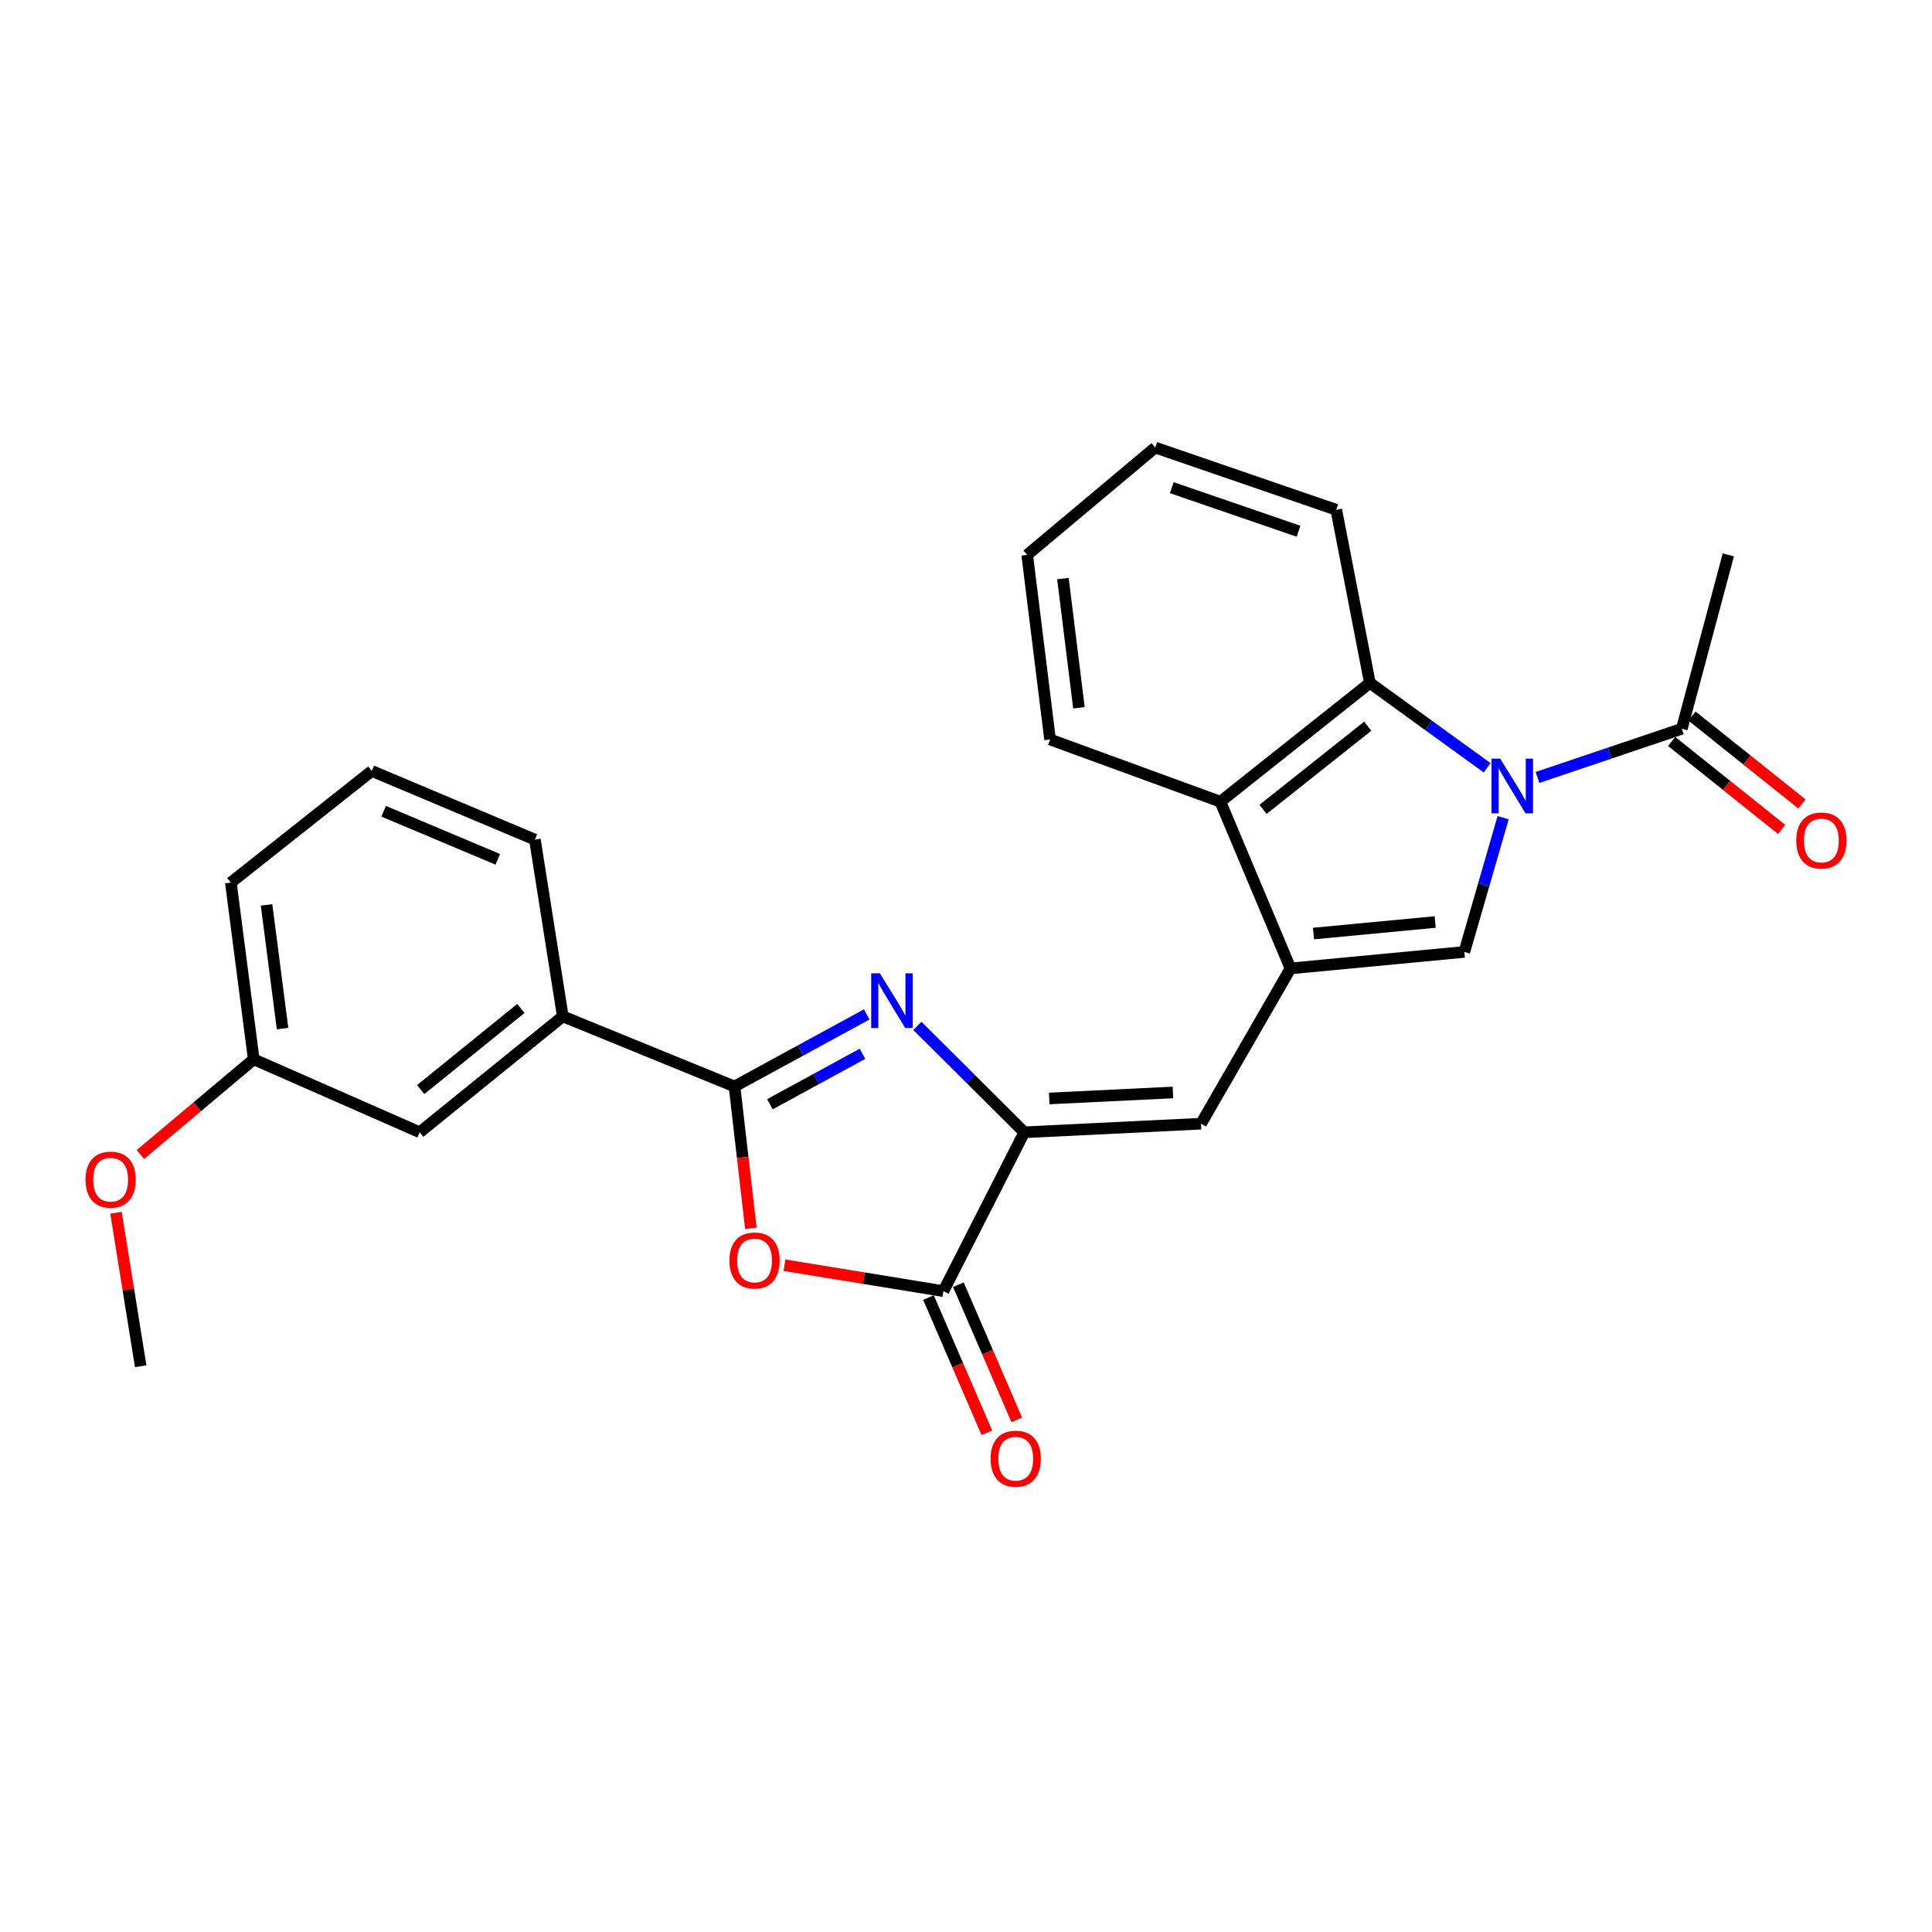<?xml version='1.0' encoding='iso-8859-1'?>
<svg version='1.1' baseProfile='full'
              xmlns='http://www.w3.org/2000/svg'
                      xmlns:rdkit='http://www.rdkit.org/xml'
                      xmlns:xlink='http://www.w3.org/1999/xlink'
                  xml:space='preserve'
width='1000px' height='1000px' viewBox='0 0 1000 1000'>
<!-- END OF HEADER -->
<rect style='opacity:1.0;fill:#FFFFFF;stroke:none' width='1000' height='1000' x='0' y='0'> </rect>
<path class='bond-4' d='M 778.018,423.22 L 767.976,457.972' style='fill:none;fill-rule:evenodd;stroke:#0000FF;stroke-width:6px;stroke-linecap:butt;stroke-linejoin:miter;stroke-opacity:1' />
<path class='bond-4' d='M 767.976,457.972 L 757.935,492.724' style='fill:none;fill-rule:evenodd;stroke:#000000;stroke-width:6px;stroke-linecap:butt;stroke-linejoin:miter;stroke-opacity:1' />
<path class='bond-7' d='M 769.741,397.406 L 739.396,375.446' style='fill:none;fill-rule:evenodd;stroke:#0000FF;stroke-width:6px;stroke-linecap:butt;stroke-linejoin:miter;stroke-opacity:1' />
<path class='bond-7' d='M 739.396,375.446 L 709.051,353.485' style='fill:none;fill-rule:evenodd;stroke:#000000;stroke-width:6px;stroke-linecap:butt;stroke-linejoin:miter;stroke-opacity:1' />
<path class='bond-10' d='M 795.811,402.417 L 833.16,389.81' style='fill:none;fill-rule:evenodd;stroke:#0000FF;stroke-width:6px;stroke-linecap:butt;stroke-linejoin:miter;stroke-opacity:1' />
<path class='bond-10' d='M 833.16,389.81 L 870.509,377.202' style='fill:none;fill-rule:evenodd;stroke:#000000;stroke-width:6px;stroke-linecap:butt;stroke-linejoin:miter;stroke-opacity:1' />
<path class='bond-0' d='M 667.963,501.251 L 757.935,492.724' style='fill:none;fill-rule:evenodd;stroke:#000000;stroke-width:6px;stroke-linecap:butt;stroke-linejoin:miter;stroke-opacity:1' />
<path class='bond-0' d='M 679.869,483.2 L 742.849,477.232' style='fill:none;fill-rule:evenodd;stroke:#000000;stroke-width:6px;stroke-linecap:butt;stroke-linejoin:miter;stroke-opacity:1' />
<path class='bond-8' d='M 667.963,501.251 L 621.653,581.62' style='fill:none;fill-rule:evenodd;stroke:#000000;stroke-width:6px;stroke-linecap:butt;stroke-linejoin:miter;stroke-opacity:1' />
<path class='bond-26' d='M 667.963,501.251 L 631.658,414.958' style='fill:none;fill-rule:evenodd;stroke:#000000;stroke-width:6px;stroke-linecap:butt;stroke-linejoin:miter;stroke-opacity:1' />
<path class='bond-1' d='M 474.829,531.022 L 502.502,558.544' style='fill:none;fill-rule:evenodd;stroke:#0000FF;stroke-width:6px;stroke-linecap:butt;stroke-linejoin:miter;stroke-opacity:1' />
<path class='bond-1' d='M 502.502,558.544 L 530.175,586.065' style='fill:none;fill-rule:evenodd;stroke:#000000;stroke-width:6px;stroke-linecap:butt;stroke-linejoin:miter;stroke-opacity:1' />
<path class='bond-2' d='M 448.613,525.057 L 414.397,543.708' style='fill:none;fill-rule:evenodd;stroke:#0000FF;stroke-width:6px;stroke-linecap:butt;stroke-linejoin:miter;stroke-opacity:1' />
<path class='bond-2' d='M 414.397,543.708 L 380.182,562.358' style='fill:none;fill-rule:evenodd;stroke:#000000;stroke-width:6px;stroke-linecap:butt;stroke-linejoin:miter;stroke-opacity:1' />
<path class='bond-2' d='M 446.411,545.445 L 422.46,558.5' style='fill:none;fill-rule:evenodd;stroke:#0000FF;stroke-width:6px;stroke-linecap:butt;stroke-linejoin:miter;stroke-opacity:1' />
<path class='bond-2' d='M 422.46,558.5 L 398.509,571.555' style='fill:none;fill-rule:evenodd;stroke:#000000;stroke-width:6px;stroke-linecap:butt;stroke-linejoin:miter;stroke-opacity:1' />
<path class='bond-11' d='M 380.182,562.358 L 291.305,526.072' style='fill:none;fill-rule:evenodd;stroke:#000000;stroke-width:6px;stroke-linecap:butt;stroke-linejoin:miter;stroke-opacity:1' />
<path class='bond-28' d='M 380.182,562.358 L 384.415,599.061' style='fill:none;fill-rule:evenodd;stroke:#000000;stroke-width:6px;stroke-linecap:butt;stroke-linejoin:miter;stroke-opacity:1' />
<path class='bond-28' d='M 384.415,599.061 L 388.648,635.764' style='fill:none;fill-rule:evenodd;stroke:#FF0000;stroke-width:6px;stroke-linecap:butt;stroke-linejoin:miter;stroke-opacity:1' />
<path class='bond-3' d='M 530.175,586.065 L 621.653,581.62' style='fill:none;fill-rule:evenodd;stroke:#000000;stroke-width:6px;stroke-linecap:butt;stroke-linejoin:miter;stroke-opacity:1' />
<path class='bond-3' d='M 543.079,568.571 L 607.113,565.459' style='fill:none;fill-rule:evenodd;stroke:#000000;stroke-width:6px;stroke-linecap:butt;stroke-linejoin:miter;stroke-opacity:1' />
<path class='bond-6' d='M 530.175,586.065 L 488.32,668.287' style='fill:none;fill-rule:evenodd;stroke:#000000;stroke-width:6px;stroke-linecap:butt;stroke-linejoin:miter;stroke-opacity:1' />
<path class='bond-5' d='M 406.037,654.872 L 447.178,661.579' style='fill:none;fill-rule:evenodd;stroke:#FF0000;stroke-width:6px;stroke-linecap:butt;stroke-linejoin:miter;stroke-opacity:1' />
<path class='bond-5' d='M 447.178,661.579 L 488.32,668.287' style='fill:none;fill-rule:evenodd;stroke:#000000;stroke-width:6px;stroke-linecap:butt;stroke-linejoin:miter;stroke-opacity:1' />
<path class='bond-12' d='M 480.586,671.627 L 495.694,706.611' style='fill:none;fill-rule:evenodd;stroke:#000000;stroke-width:6px;stroke-linecap:butt;stroke-linejoin:miter;stroke-opacity:1' />
<path class='bond-12' d='M 495.694,706.611 L 510.802,741.596' style='fill:none;fill-rule:evenodd;stroke:#FF0000;stroke-width:6px;stroke-linecap:butt;stroke-linejoin:miter;stroke-opacity:1' />
<path class='bond-12' d='M 496.053,664.948 L 511.161,699.932' style='fill:none;fill-rule:evenodd;stroke:#000000;stroke-width:6px;stroke-linecap:butt;stroke-linejoin:miter;stroke-opacity:1' />
<path class='bond-12' d='M 511.161,699.932 L 526.268,734.917' style='fill:none;fill-rule:evenodd;stroke:#FF0000;stroke-width:6px;stroke-linecap:butt;stroke-linejoin:miter;stroke-opacity:1' />
<path class='bond-9' d='M 709.051,353.485 L 631.658,414.958' style='fill:none;fill-rule:evenodd;stroke:#000000;stroke-width:6px;stroke-linecap:butt;stroke-linejoin:miter;stroke-opacity:1' />
<path class='bond-9' d='M 707.92,375.898 L 653.745,418.928' style='fill:none;fill-rule:evenodd;stroke:#000000;stroke-width:6px;stroke-linecap:butt;stroke-linejoin:miter;stroke-opacity:1' />
<path class='bond-16' d='M 709.051,353.485 L 691.652,263.86' style='fill:none;fill-rule:evenodd;stroke:#000000;stroke-width:6px;stroke-linecap:butt;stroke-linejoin:miter;stroke-opacity:1' />
<path class='bond-17' d='M 631.658,414.958 L 543.512,382.752' style='fill:none;fill-rule:evenodd;stroke:#000000;stroke-width:6px;stroke-linecap:butt;stroke-linejoin:miter;stroke-opacity:1' />
<path class='bond-13' d='M 865.248,383.78 L 893.705,406.54' style='fill:none;fill-rule:evenodd;stroke:#000000;stroke-width:6px;stroke-linecap:butt;stroke-linejoin:miter;stroke-opacity:1' />
<path class='bond-13' d='M 893.705,406.54 L 922.162,429.3' style='fill:none;fill-rule:evenodd;stroke:#FF0000;stroke-width:6px;stroke-linecap:butt;stroke-linejoin:miter;stroke-opacity:1' />
<path class='bond-13' d='M 875.77,370.624 L 904.227,393.383' style='fill:none;fill-rule:evenodd;stroke:#000000;stroke-width:6px;stroke-linecap:butt;stroke-linejoin:miter;stroke-opacity:1' />
<path class='bond-13' d='M 904.227,393.383 L 932.684,416.143' style='fill:none;fill-rule:evenodd;stroke:#FF0000;stroke-width:6px;stroke-linecap:butt;stroke-linejoin:miter;stroke-opacity:1' />
<path class='bond-19' d='M 870.509,377.202 L 894.581,287.202' style='fill:none;fill-rule:evenodd;stroke:#000000;stroke-width:6px;stroke-linecap:butt;stroke-linejoin:miter;stroke-opacity:1' />
<path class='bond-14' d='M 291.305,526.072 L 217.244,586.065' style='fill:none;fill-rule:evenodd;stroke:#000000;stroke-width:6px;stroke-linecap:butt;stroke-linejoin:miter;stroke-opacity:1' />
<path class='bond-14' d='M 269.592,521.98 L 217.749,563.976' style='fill:none;fill-rule:evenodd;stroke:#000000;stroke-width:6px;stroke-linecap:butt;stroke-linejoin:miter;stroke-opacity:1' />
<path class='bond-20' d='M 291.305,526.072 L 276.864,434.593' style='fill:none;fill-rule:evenodd;stroke:#000000;stroke-width:6px;stroke-linecap:butt;stroke-linejoin:miter;stroke-opacity:1' />
<path class='bond-15' d='M 217.244,586.065 L 131.326,548.291' style='fill:none;fill-rule:evenodd;stroke:#000000;stroke-width:6px;stroke-linecap:butt;stroke-linejoin:miter;stroke-opacity:1' />
<path class='bond-18' d='M 131.326,548.291 L 102.004,572.925' style='fill:none;fill-rule:evenodd;stroke:#000000;stroke-width:6px;stroke-linecap:butt;stroke-linejoin:miter;stroke-opacity:1' />
<path class='bond-18' d='M 102.004,572.925 L 72.683,597.559' style='fill:none;fill-rule:evenodd;stroke:#FF0000;stroke-width:6px;stroke-linecap:butt;stroke-linejoin:miter;stroke-opacity:1' />
<path class='bond-29' d='M 131.326,548.291 L 119.486,456.822' style='fill:none;fill-rule:evenodd;stroke:#000000;stroke-width:6px;stroke-linecap:butt;stroke-linejoin:miter;stroke-opacity:1' />
<path class='bond-29' d='M 146.257,532.408 L 137.969,468.38' style='fill:none;fill-rule:evenodd;stroke:#000000;stroke-width:6px;stroke-linecap:butt;stroke-linejoin:miter;stroke-opacity:1' />
<path class='bond-24' d='M 691.652,263.86 L 597.936,231.654' style='fill:none;fill-rule:evenodd;stroke:#000000;stroke-width:6px;stroke-linecap:butt;stroke-linejoin:miter;stroke-opacity:1' />
<path class='bond-24' d='M 672.119,274.962 L 606.518,252.418' style='fill:none;fill-rule:evenodd;stroke:#000000;stroke-width:6px;stroke-linecap:butt;stroke-linejoin:miter;stroke-opacity:1' />
<path class='bond-27' d='M 543.512,382.752 L 531.672,287.202' style='fill:none;fill-rule:evenodd;stroke:#000000;stroke-width:6px;stroke-linecap:butt;stroke-linejoin:miter;stroke-opacity:1' />
<path class='bond-27' d='M 558.455,366.348 L 550.167,299.463' style='fill:none;fill-rule:evenodd;stroke:#000000;stroke-width:6px;stroke-linecap:butt;stroke-linejoin:miter;stroke-opacity:1' />
<path class='bond-23' d='M 60.034,627.719 L 66.427,667.443' style='fill:none;fill-rule:evenodd;stroke:#FF0000;stroke-width:6px;stroke-linecap:butt;stroke-linejoin:miter;stroke-opacity:1' />
<path class='bond-23' d='M 66.427,667.443 L 72.82,707.166' style='fill:none;fill-rule:evenodd;stroke:#000000;stroke-width:6px;stroke-linecap:butt;stroke-linejoin:miter;stroke-opacity:1' />
<path class='bond-21' d='M 276.864,434.593 L 192.442,399.047' style='fill:none;fill-rule:evenodd;stroke:#000000;stroke-width:6px;stroke-linecap:butt;stroke-linejoin:miter;stroke-opacity:1' />
<path class='bond-21' d='M 257.663,444.788 L 198.568,419.905' style='fill:none;fill-rule:evenodd;stroke:#000000;stroke-width:6px;stroke-linecap:butt;stroke-linejoin:miter;stroke-opacity:1' />
<path class='bond-22' d='M 192.442,399.047 L 119.486,456.822' style='fill:none;fill-rule:evenodd;stroke:#000000;stroke-width:6px;stroke-linecap:butt;stroke-linejoin:miter;stroke-opacity:1' />
<path class='bond-25' d='M 597.936,231.654 L 531.672,287.202' style='fill:none;fill-rule:evenodd;stroke:#000000;stroke-width:6px;stroke-linecap:butt;stroke-linejoin:miter;stroke-opacity:1' />
<path  class='atom-0' d='M 776.496 392.664
L 785.776 407.664
Q 786.696 409.144, 788.176 411.824
Q 789.656 414.504, 789.736 414.664
L 789.736 392.664
L 793.496 392.664
L 793.496 420.984
L 789.616 420.984
L 779.656 404.584
Q 778.496 402.664, 777.256 400.464
Q 776.056 398.264, 775.696 397.584
L 775.696 420.984
L 772.016 420.984
L 772.016 392.664
L 776.496 392.664
' fill='#0000FF'/>
<path  class='atom-2' d='M 455.413 503.779
L 464.693 518.779
Q 465.613 520.259, 467.093 522.939
Q 468.573 525.619, 468.653 525.779
L 468.653 503.779
L 472.413 503.779
L 472.413 532.099
L 468.533 532.099
L 458.573 515.699
Q 457.413 513.779, 456.173 511.579
Q 454.973 509.379, 454.613 508.699
L 454.613 532.099
L 450.933 532.099
L 450.933 503.779
L 455.413 503.779
' fill='#0000FF'/>
<path  class='atom-6' d='M 377.561 652.428
Q 377.561 645.628, 380.921 641.828
Q 384.281 638.028, 390.561 638.028
Q 396.841 638.028, 400.201 641.828
Q 403.561 645.628, 403.561 652.428
Q 403.561 659.308, 400.161 663.228
Q 396.761 667.108, 390.561 667.108
Q 384.321 667.108, 380.921 663.228
Q 377.561 659.348, 377.561 652.428
M 390.561 663.908
Q 394.881 663.908, 397.201 661.028
Q 399.561 658.108, 399.561 652.428
Q 399.561 646.868, 397.201 644.068
Q 394.881 641.228, 390.561 641.228
Q 386.241 641.228, 383.881 644.028
Q 381.561 646.828, 381.561 652.428
Q 381.561 658.148, 383.881 661.028
Q 386.241 663.908, 390.561 663.908
' fill='#FF0000'/>
<path  class='atom-13' d='M 512.738 755.016
Q 512.738 748.216, 516.098 744.416
Q 519.458 740.616, 525.738 740.616
Q 532.018 740.616, 535.378 744.416
Q 538.738 748.216, 538.738 755.016
Q 538.738 761.896, 535.338 765.816
Q 531.938 769.696, 525.738 769.696
Q 519.498 769.696, 516.098 765.816
Q 512.738 761.936, 512.738 755.016
M 525.738 766.496
Q 530.058 766.496, 532.378 763.616
Q 534.738 760.696, 534.738 755.016
Q 534.738 749.456, 532.378 746.656
Q 530.058 743.816, 525.738 743.816
Q 521.418 743.816, 519.058 746.616
Q 516.738 749.416, 516.738 755.016
Q 516.738 760.736, 519.058 763.616
Q 521.418 766.496, 525.738 766.496
' fill='#FF0000'/>
<path  class='atom-14' d='M 929.735 435.048
Q 929.735 428.248, 933.095 424.448
Q 936.455 420.648, 942.735 420.648
Q 949.015 420.648, 952.375 424.448
Q 955.735 428.248, 955.735 435.048
Q 955.735 441.928, 952.335 445.848
Q 948.935 449.728, 942.735 449.728
Q 936.495 449.728, 933.095 445.848
Q 929.735 441.968, 929.735 435.048
M 942.735 446.528
Q 947.055 446.528, 949.375 443.648
Q 951.735 440.728, 951.735 435.048
Q 951.735 429.488, 949.375 426.688
Q 947.055 423.848, 942.735 423.848
Q 938.415 423.848, 936.055 426.648
Q 933.735 429.448, 933.735 435.048
Q 933.735 440.768, 936.055 443.648
Q 938.415 446.528, 942.735 446.528
' fill='#FF0000'/>
<path  class='atom-19' d='M 44.265 610.592
Q 44.265 603.792, 47.625 599.992
Q 50.985 596.192, 57.265 596.192
Q 63.545 596.192, 66.905 599.992
Q 70.265 603.792, 70.265 610.592
Q 70.265 617.472, 66.865 621.392
Q 63.465 625.272, 57.265 625.272
Q 51.025 625.272, 47.625 621.392
Q 44.265 617.512, 44.265 610.592
M 57.265 622.072
Q 61.585 622.072, 63.905 619.192
Q 66.265 616.272, 66.265 610.592
Q 66.265 605.032, 63.905 602.232
Q 61.585 599.392, 57.265 599.392
Q 52.945 599.392, 50.585 602.192
Q 48.265 604.992, 48.265 610.592
Q 48.265 616.312, 50.585 619.192
Q 52.945 622.072, 57.265 622.072
' fill='#FF0000'/>
</svg>
